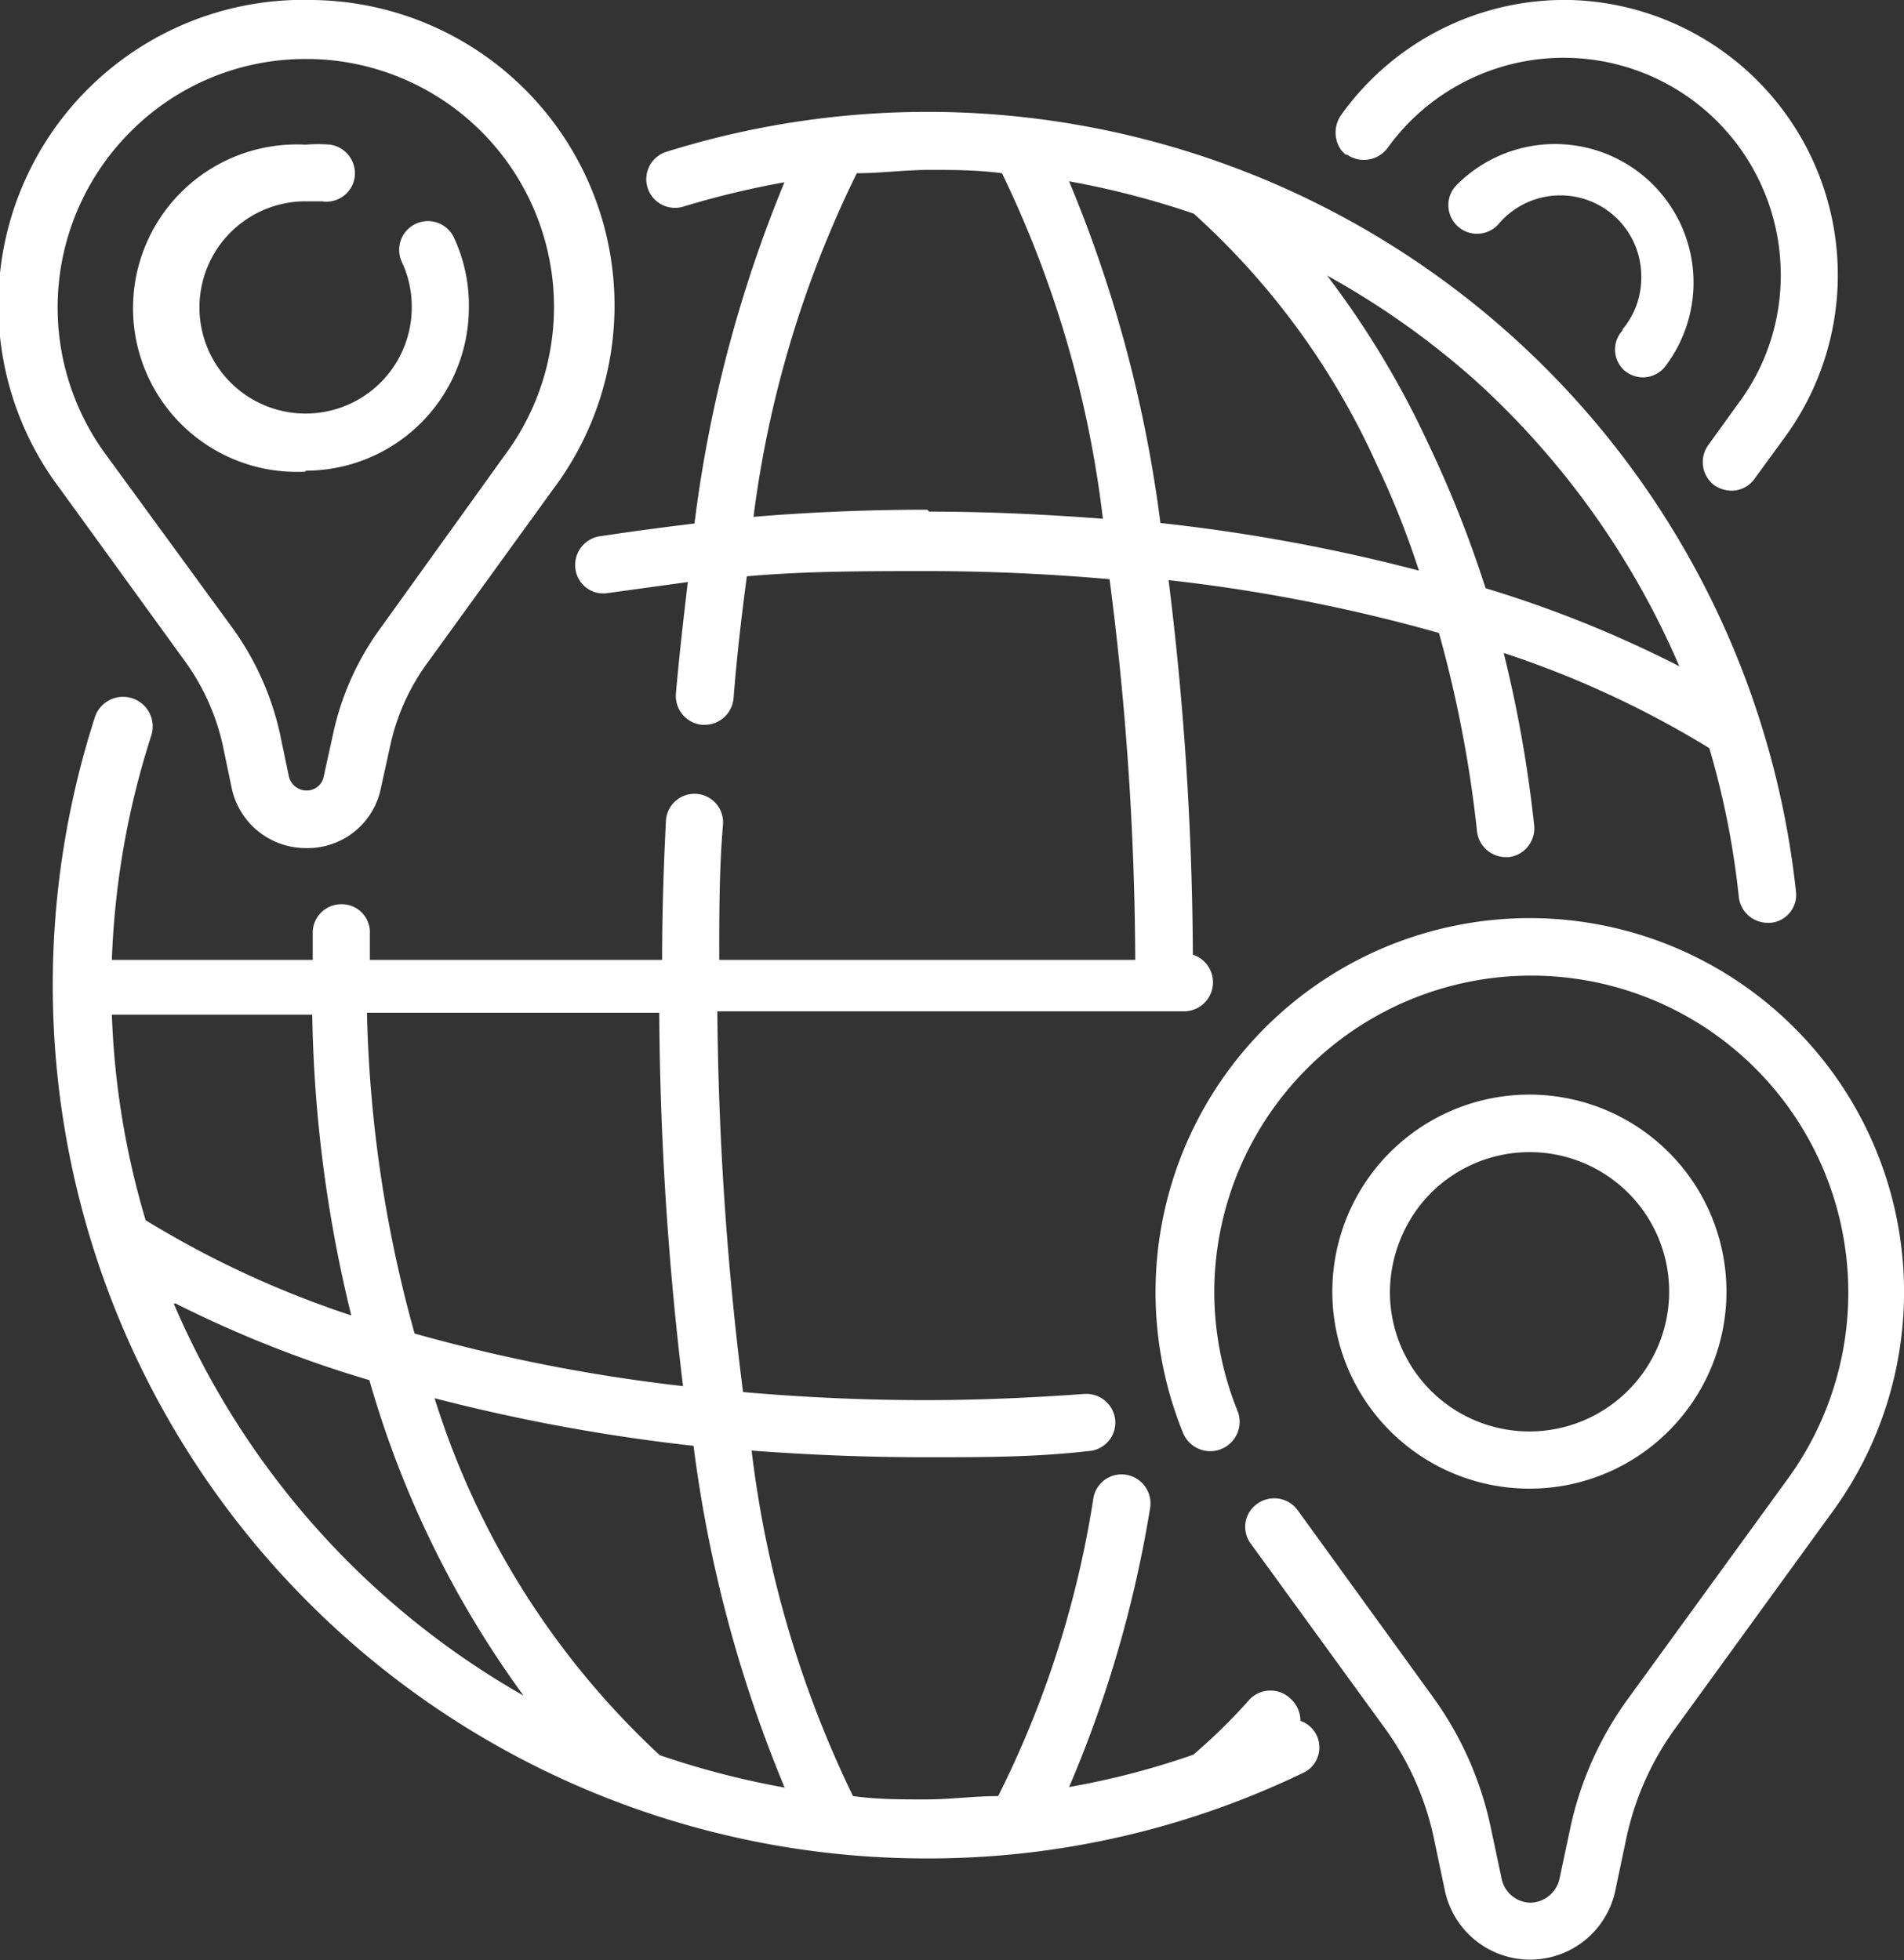 <svg xmlns="http://www.w3.org/2000/svg" viewBox="0 0 40 41.19"><rect x="0" y="0" width="40" height="41.19" fill="#333333" stroke="none"/><defs><style>.cls-1{fill:#fff;}</style></defs><g id="Capa_2" data-name="Capa 2"><g id="Capa_1-2" data-name="Capa 1"><path class="cls-1" d="M35.26,29.85a4.14,4.14,0,1,0-3.13,1.43,4.13,4.13,0,0,0,3.13-1.43ZM29.2,27.14a3,3,0,0,1,.72-1.92,2.93,2.93,0,0,1,4.43,3.84,2.93,2.93,0,0,1-5.15-1.92Z"/><path class="cls-1" d="M37.71,21.61A7.86,7.86,0,0,0,24.85,30.1.6.6,0,0,0,26,29.65a6.72,6.72,0,0,1-.49-2.51,6.66,6.66,0,1,1,12,4l-3.29,4.53A7.17,7.17,0,0,0,33,38.36l-.24,1.13a.64.64,0,0,1-.61.49.63.63,0,0,1-.6-.49l-.24-1.13a7.19,7.19,0,0,0-1.22-2.72l-2.83-3.91a.61.61,0,0,0-.85-.13.59.59,0,0,0-.13.84l2.84,3.91a6.07,6.07,0,0,1,1,2.26l.24,1.14a1.83,1.83,0,0,0,3.57,0l.24-1.14a6.07,6.07,0,0,1,1-2.26l3.28-4.52a7.84,7.84,0,0,0-.74-10.22Z"/><path class="cls-1" d="M6.42,9.89A3.43,3.43,0,0,0,9.85,6.46,3.36,3.36,0,0,0,9.54,5a.6.6,0,0,0-1.1.5,2.19,2.19,0,0,1,.21.94A2.23,2.23,0,1,1,6.42,4.23l.34,0a.6.6,0,0,0,.69-.5.61.61,0,0,0-.51-.69,3,3,0,0,0-.52,0,3.44,3.44,0,1,0,0,6.87Z"/><path class="cls-1" d="M3.89,13.9a4.75,4.75,0,0,1,.79,1.76l.19.91a1.59,1.59,0,0,0,1.55,1.25A1.57,1.57,0,0,0,8,16.57l.2-.91A4.59,4.59,0,0,1,9,13.9l2.62-3.62A6.42,6.42,0,0,0,6.57,0,6.41,6.41,0,0,0,1.26,10.27ZM2.78,2.73A5.17,5.17,0,0,1,6.42,1.24h.13A5.21,5.21,0,0,1,10.6,9.57L8,13.19a5.85,5.85,0,0,0-1,2.22l-.2.91a.36.36,0,0,1-.36.29.38.38,0,0,1-.37-.29l-.19-.91a6,6,0,0,0-1-2.22L2.23,9.56a5.22,5.22,0,0,1,.55-6.83Z"/><path class="cls-1" d="M34.11,6.92a.59.59,0,0,0,0,.85.61.61,0,0,0,.4.16.61.61,0,0,0,.45-.2h0l0,0a2.91,2.91,0,0,0-4.38-3.82.6.6,0,1,0,.9.8,1.7,1.7,0,0,1,3,1.12,1.68,1.68,0,0,1-.41,1.11Z"/><path class="cls-1" d="M28.3,3.25a.62.62,0,0,0,.85-.14,4.56,4.56,0,0,1,8.26,2.58,4.49,4.49,0,0,1-.9,2.8l-.62.86a.61.61,0,0,0,.13.85.66.66,0,0,0,.36.11.59.59,0,0,0,.48-.25l.62-.85A5.78,5.78,0,0,0,33,0a5.77,5.77,0,0,0-4.82,2.41.64.64,0,0,0,0,.75l.09.09Z"/><path class="cls-1" d="M27.32,36.16a.63.63,0,0,0-.2-.46.61.61,0,0,0-.86,0,11.9,11.9,0,0,1-1.19,1.17,16.69,16.69,0,0,1-2.61.68,25.12,25.12,0,0,0,1.7-5.85.61.61,0,0,0-.49-.71.6.6,0,0,0-.7.49,21.11,21.11,0,0,1-2,6.26c-.51,0-1,.07-1.53.07s-1,0-1.52-.07a22.84,22.84,0,0,1-2.13-7.26c1.2.09,2.42.14,3.65.14s2.3,0,3.43-.13a.6.6,0,0,0,.56-.64.61.61,0,0,0-.65-.56c-1.1.08-2.22.13-3.34.13-1.3,0-2.58-.06-3.83-.17a67.68,67.68,0,0,1-.54-8H24.9a.61.61,0,0,0,.16-1.19,66,66,0,0,0-.51-7.87,35.28,35.28,0,0,1,5.68,1.11,25.63,25.63,0,0,1,.8,4.17.61.61,0,0,0,.6.54h.07a.61.61,0,0,0,.53-.67,26.84,26.84,0,0,0-.64-3.62,20.61,20.61,0,0,1,4.32,2,17.52,17.52,0,0,1,.62,3.13.61.61,0,0,0,.6.54h.07a.59.59,0,0,0,.53-.66A18.35,18.35,0,0,0,14,3.19a.6.6,0,1,0,.36,1.15,18.71,18.71,0,0,1,2.12-.51A27.76,27.76,0,0,0,14.59,11q-1,.12-2,.27a.61.61,0,0,0-.5.69.59.59,0,0,0,.69.5l1.67-.23c-.09.76-.18,1.54-.25,2.34a.61.61,0,0,0,.55.66h.06a.61.61,0,0,0,.6-.55c.07-.89.17-1.75.28-2.57C16.91,12,18.19,12,19.48,12s2.58.06,3.83.17a63.65,63.65,0,0,1,.54,8H15.11c0-1,0-1.92.08-2.86a.6.6,0,1,0-1.2-.06c-.05,1-.08,1.94-.08,2.92H7.77c0-.18,0-.36,0-.54a.59.59,0,0,0-.58-.63.6.6,0,0,0-.62.58c0,.2,0,.4,0,.59H2.35a17.36,17.36,0,0,1,.82-4.69A.6.6,0,1,0,2,15.05a18.35,18.35,0,0,0,17.45,24,18.13,18.13,0,0,0,7.91-1.79.59.59,0,0,0-.07-1.11ZM24.38,11a27.77,27.77,0,0,0-1.92-7.19,18,18,0,0,1,2.62.68,15.86,15.86,0,0,1,3.86,5.31q.48,1,.87,2.19a37.13,37.13,0,0,0-5.43-1Zm10.9,3a24.49,24.49,0,0,0-4.07-1.64A24.12,24.12,0,0,0,30,9.31a19,19,0,0,0-2.12-3.52A17.14,17.14,0,0,1,31,8a17.33,17.33,0,0,1,4.28,6Zm-15.8-3.29c-1.23,0-2.45.05-3.65.15A22.86,22.86,0,0,1,18,3.64c.5,0,1-.07,1.52-.07s1,0,1.53.07a22.79,22.79,0,0,1,2.12,7.26c-1.19-.09-2.41-.15-3.65-.15Zm-3,26.85a17.67,17.67,0,0,1-2.62-.68,17.22,17.22,0,0,1-4.73-7.5,38.65,38.65,0,0,0,5.44,1A27.81,27.81,0,0,0,16.5,37.6Zm-2.09-8.43a35.49,35.49,0,0,1-5.68-1.11,27.14,27.14,0,0,1-1-6.74h6.14a68.06,68.06,0,0,0,.5,7.85ZM2.35,21.32H6.56a28.25,28.25,0,0,0,.82,6.32,20.61,20.61,0,0,1-4.32-2,17.19,17.19,0,0,1-.71-4.32Zm1.34,6.07A24.49,24.49,0,0,0,7.76,29,21,21,0,0,0,11,35.63a17.29,17.29,0,0,1-7.35-8.24Z"/></g></g></svg>